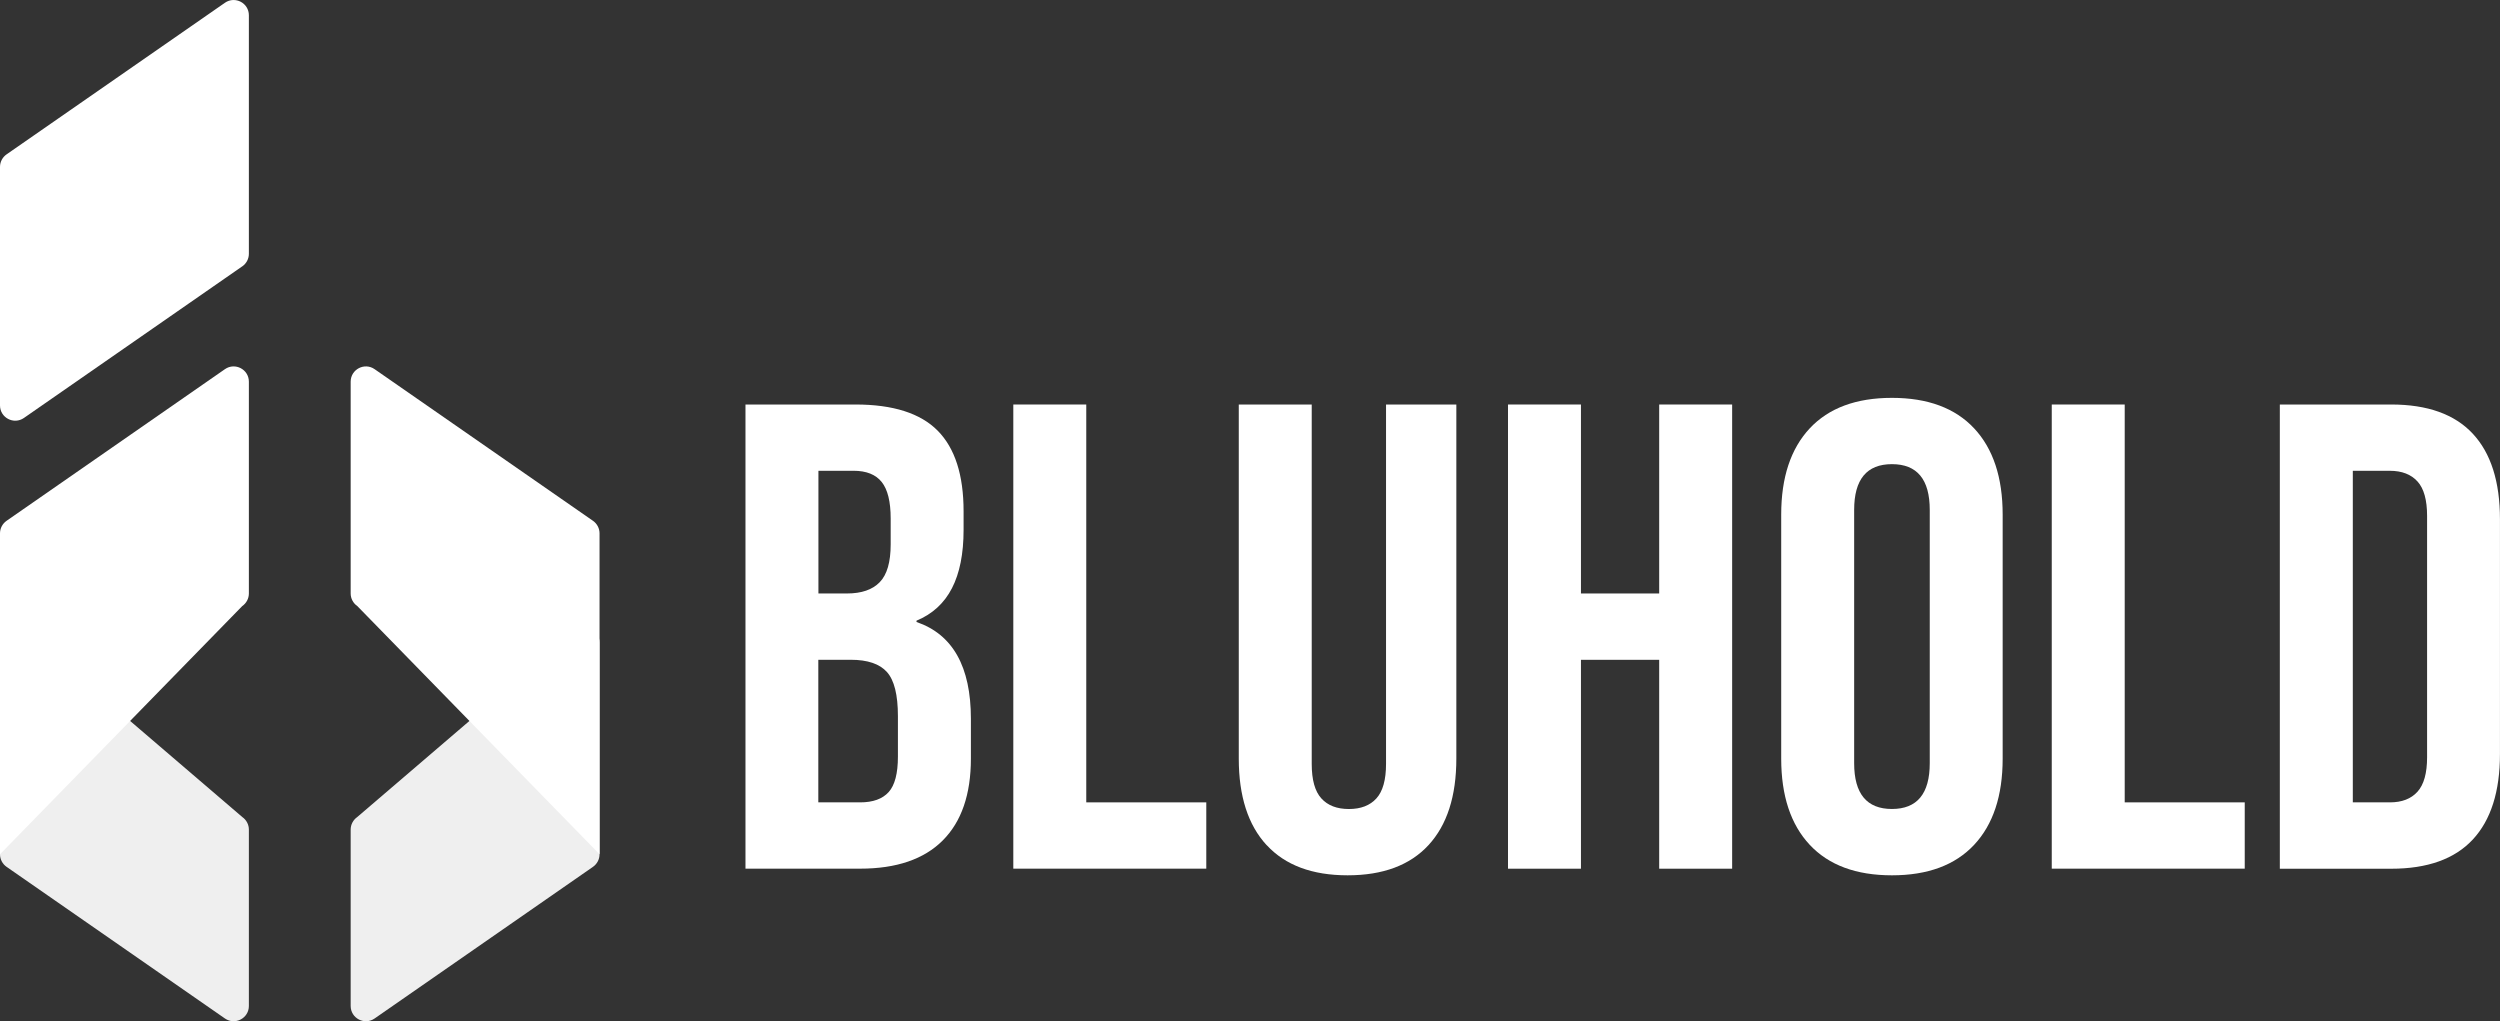 <svg xmlns="http://www.w3.org/2000/svg" id="Layer_2" data-name="Layer 2" viewBox="0 0 680.27 277.87"><rect x="0" y="0" width="680.27" height="277.87" fill="#333333" stroke="none"/><defs><style>      .cls-1 {        fill: #efefef;      }      .cls-2 {        fill: #fff;      }    </style></defs><g id="Layer_1-2" data-name="Layer 1"><g><g><path class="cls-1" d="M65.94,222.33L6.51,171.42c-2.75-1.91-6.51.06-6.51,3.41v57.63c0,1.36.67,2.63,1.78,3.41l59.43,41.27c2.75,1.91,6.51-.06,6.51-3.41v-47.99c0-1.36-.67-2.63-1.78-3.41Z"></path><path class="cls-2" d="M65.94,72.46L6.51,113.73c-2.75,1.91-6.51-.06-6.51-3.41V45.42c0-1.36.67-2.63,1.78-3.41L61.21.75c2.75-1.91,6.51.06,6.51,3.41v64.9c0,1.36-.67,2.63-1.78,3.41Z"></path><path class="cls-1" d="M97.2,222.33l59.43-50.91c2.75-1.91,6.51.06,6.51,3.41v57.63c0,1.36-.67,2.63-1.78,3.41l-59.43,41.27c-2.75,1.91-6.51-.06-6.51-3.41v-47.99c0-1.36.67-2.63,1.78-3.41Z"></path><path class="cls-2" d="M65.94,164.89L0,232.45v-87.32c0-1.36.67-2.63,1.78-3.41l59.43-41.27c2.75-1.91,6.51.06,6.51,3.41v57.63c0,1.36-.67,2.63-1.78,3.41Z"></path><path class="cls-2" d="M97.2,164.89l65.94,67.56v-87.32c0-1.36-.67-2.63-1.78-3.41l-59.43-41.27c-2.75-1.91-6.51.06-6.51,3.41v57.63c0,1.36.67,2.63,1.78,3.41Z"></path></g><g><path class="cls-2" d="M202.84,110.07h29.95c10.22,0,17.68,2.38,22.37,7.13,4.69,4.75,7.04,12.06,7.04,21.92v5.05c0,6.5-1.05,11.79-3.16,15.88-2.1,4.09-5.32,7.04-9.65,8.84v.36c9.86,3.37,14.8,12.15,14.8,26.35v10.82c0,9.74-2.56,17.17-7.67,22.28-5.11,5.11-12.6,7.67-22.46,7.67h-31.21v-126.31ZM230.45,161.49c3.97,0,6.95-1.02,8.93-3.07,1.99-2.04,2.98-5.47,2.98-10.29v-7.04c0-4.57-.81-7.88-2.43-9.92-1.62-2.04-4.18-3.07-7.67-3.07h-9.56v33.38h7.76ZM234.05,218.33c3.49,0,6.07-.93,7.76-2.8,1.68-1.86,2.52-5.08,2.52-9.65v-11.01c0-5.77-.99-9.77-2.98-12-1.99-2.22-5.26-3.34-9.84-3.34h-8.84v38.79h11.37Z"></path><path class="cls-2" d="M275.73,110.07h19.85v108.26h32.66v18.04h-52.51v-126.31Z"></path><path class="cls-2" d="M344.66,229.97c-5.05-5.47-7.58-13.32-7.58-23.55v-96.35h19.85v97.8c0,4.33.87,7.46,2.62,9.38,1.74,1.93,4.24,2.89,7.49,2.89s5.74-.96,7.49-2.89c1.74-1.92,2.62-5.05,2.62-9.38v-97.8h19.13v96.35c0,10.23-2.53,18.08-7.58,23.55-5.05,5.47-12.39,8.21-22.01,8.21s-16.96-2.74-22.01-8.21Z"></path><path class="cls-2" d="M410.34,110.07h19.85v51.42h21.29v-51.42h19.85v126.31h-19.85v-56.84h-21.29v56.84h-19.85v-126.31Z"></path><path class="cls-2" d="M492.44,229.88c-5.17-5.53-7.76-13.35-7.76-23.46v-66.4c0-10.1,2.59-17.92,7.76-23.46,5.17-5.53,12.63-8.3,22.37-8.3s17.2,2.77,22.37,8.3c5.17,5.53,7.76,13.35,7.76,23.46v66.4c0,10.11-2.59,17.93-7.76,23.46-5.17,5.53-12.63,8.3-22.37,8.3s-17.2-2.77-22.37-8.3ZM525.1,207.68v-68.93c0-8.3-3.43-12.45-10.29-12.45s-10.28,4.15-10.28,12.45v68.93c0,8.3,3.43,12.45,10.28,12.45s10.29-4.15,10.29-12.45Z"></path><path class="cls-2" d="M558.3,110.07h19.85v108.26h32.66v18.04h-52.51v-126.31Z"></path><path class="cls-2" d="M620.36,110.07h30.31c9.86,0,17.26,2.65,22.19,7.94,4.93,5.29,7.4,13.05,7.4,23.28v63.88c0,10.22-2.47,17.98-7.4,23.28-4.93,5.29-12.33,7.94-22.19,7.94h-30.31v-126.31ZM650.32,218.33c3.25,0,5.74-.96,7.49-2.89,1.74-1.92,2.62-5.05,2.62-9.38v-65.68c0-4.33-.87-7.46-2.62-9.38-1.75-1.92-4.24-2.89-7.49-2.89h-10.1v90.22h10.1Z"></path></g></g></g></svg>